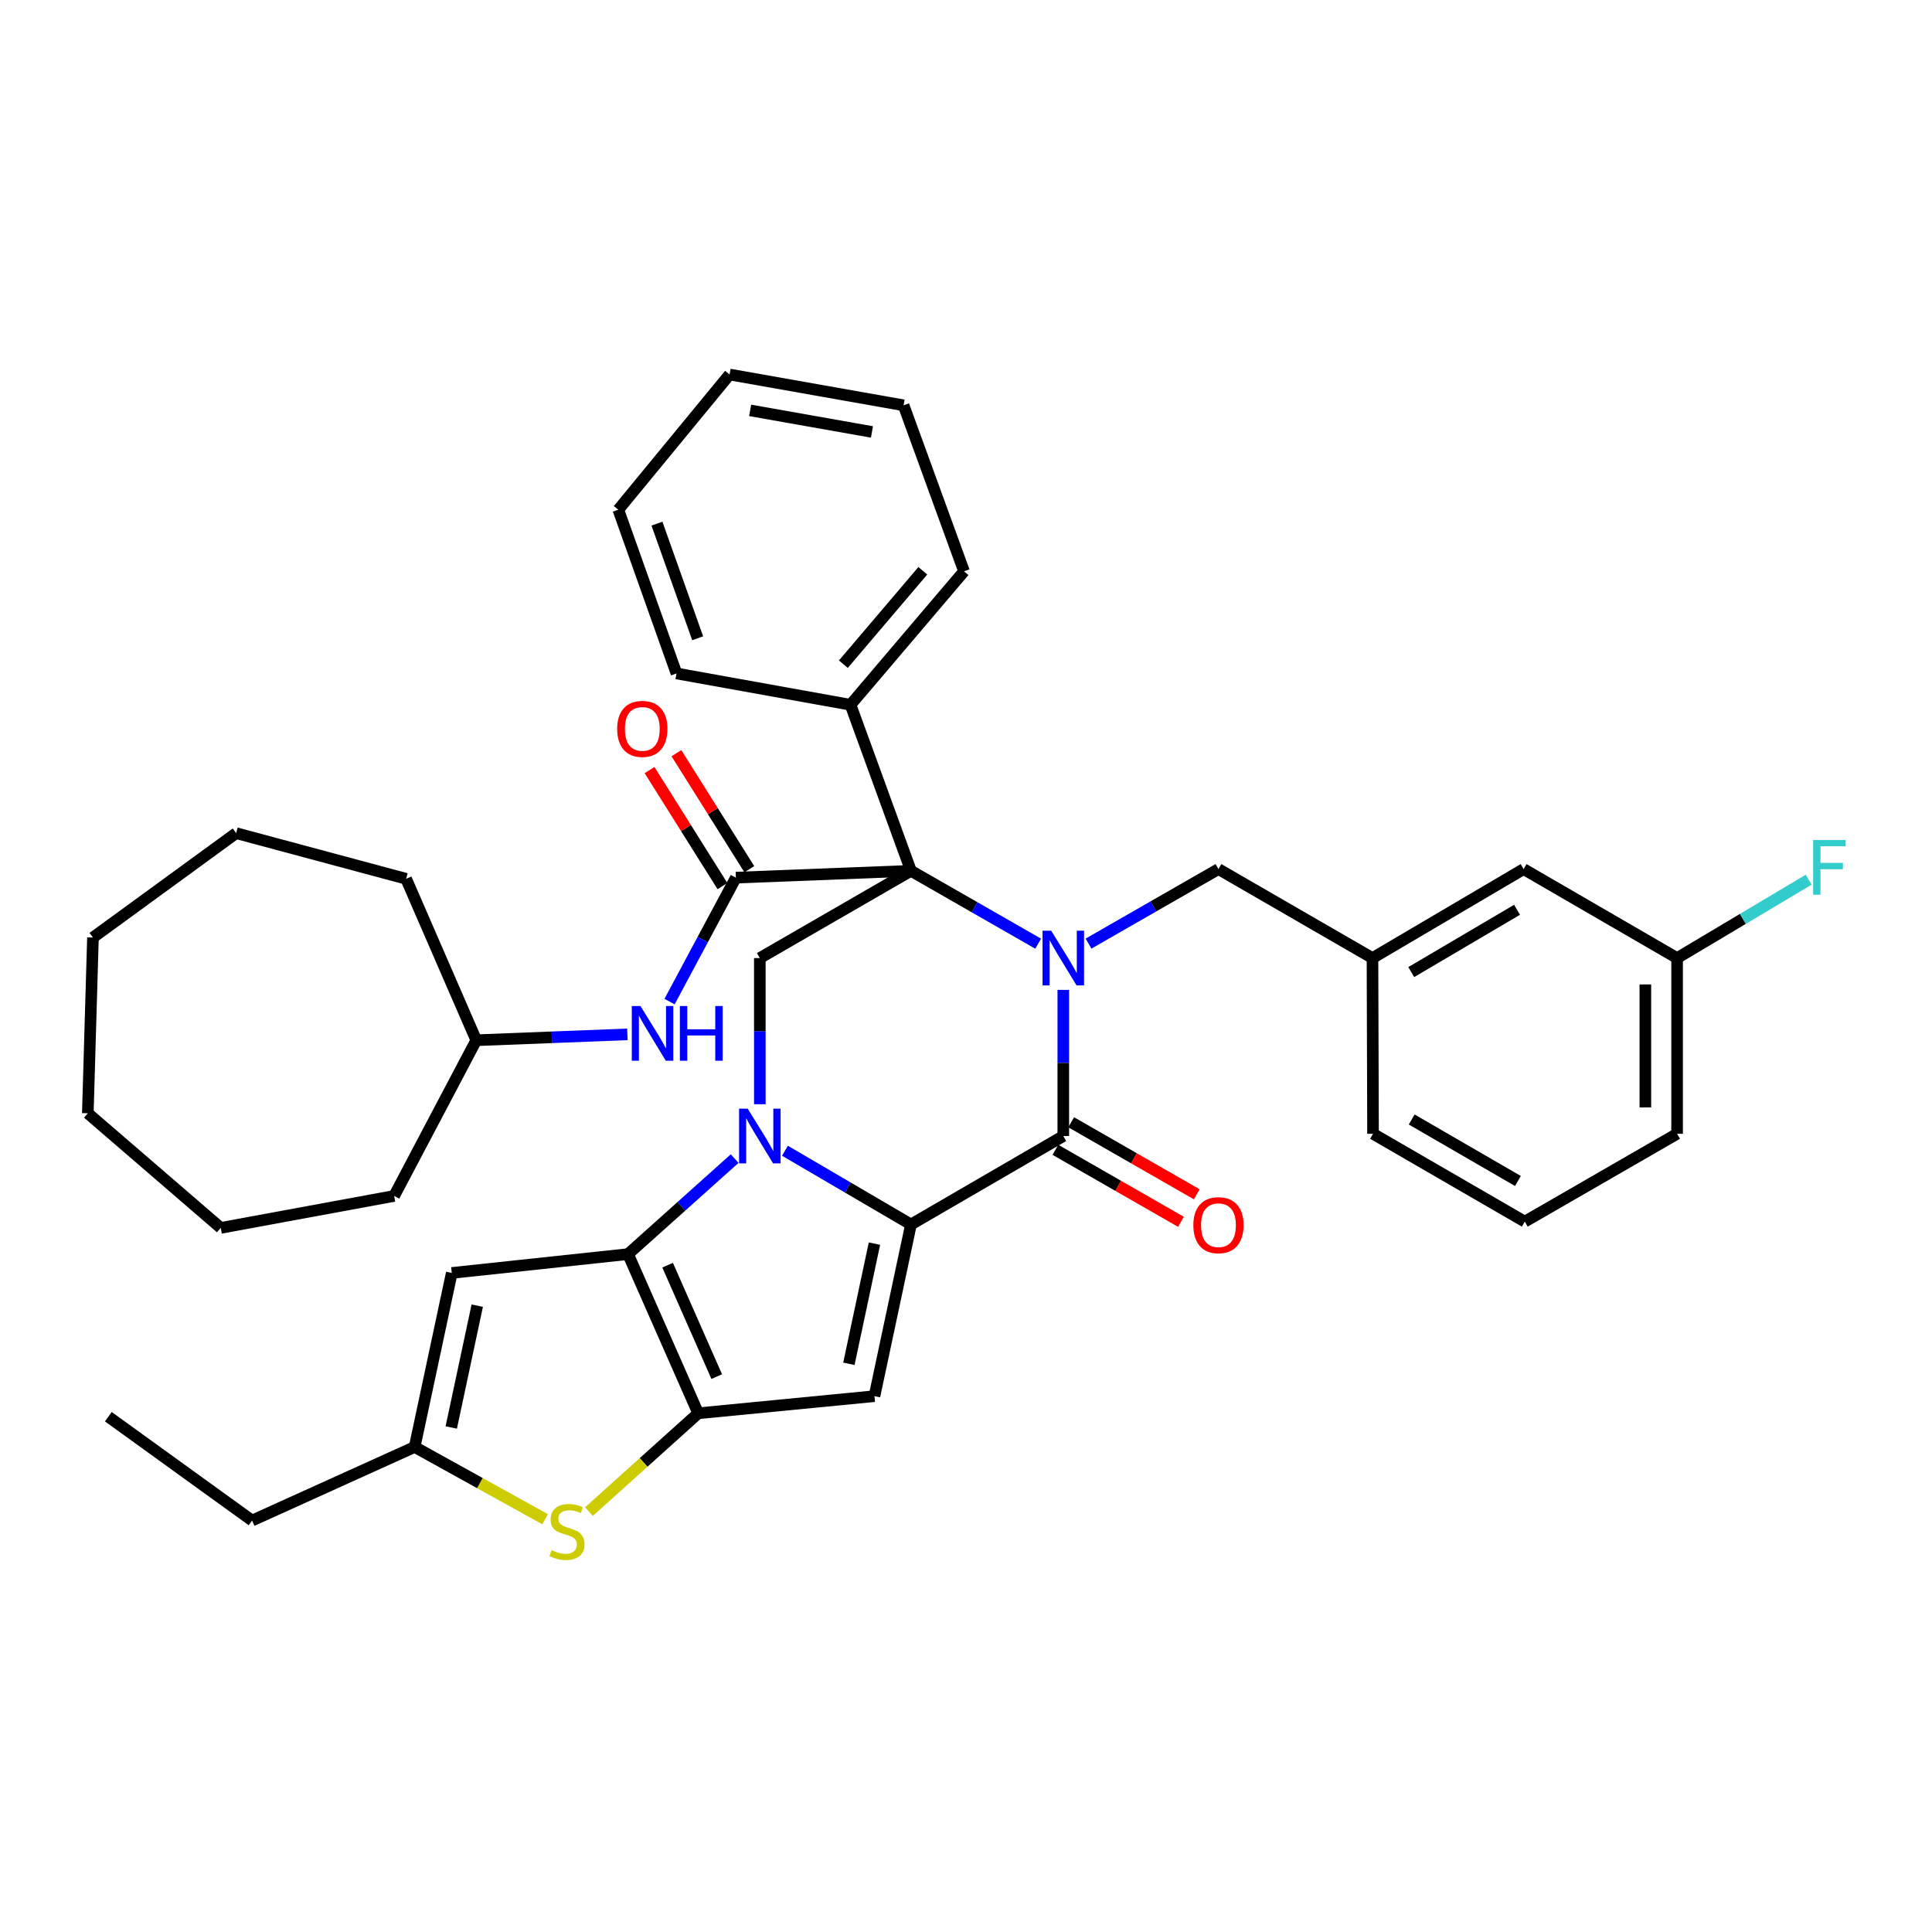 <?xml version='1.0' encoding='iso-8859-1'?>
<svg version='1.1' baseProfile='full'
              xmlns='http://www.w3.org/2000/svg'
                      xmlns:rdkit='http://www.rdkit.org/xml'
                      xmlns:xlink='http://www.w3.org/1999/xlink'
                  xml:space='preserve'
width='1000px' height='1000px' viewBox='0 0 1000 1000'>
<!-- END OF HEADER -->
<rect style='opacity:1.0;fill:#FFFFFF;stroke:none' width='1000' height='1000' x='0' y='0'> </rect>
<path class='bond-2' d='M 471.512,450.732 L 504.43,469.59' style='fill:none;fill-rule:evenodd;stroke:#000000;stroke-width:6px;stroke-linecap:butt;stroke-linejoin:miter;stroke-opacity:1' />
<path class='bond-2' d='M 504.43,469.59 L 537.348,488.448' style='fill:none;fill-rule:evenodd;stroke:#0000FF;stroke-width:6px;stroke-linecap:butt;stroke-linejoin:miter;stroke-opacity:1' />
<path class='bond-7' d='M 471.512,450.732 L 380.89,454.265' style='fill:none;fill-rule:evenodd;stroke:#000000;stroke-width:6px;stroke-linecap:butt;stroke-linejoin:miter;stroke-opacity:1' />
<path class='bond-8' d='M 471.512,450.732 L 393.284,495.902' style='fill:none;fill-rule:evenodd;stroke:#000000;stroke-width:6px;stroke-linecap:butt;stroke-linejoin:miter;stroke-opacity:1' />
<path class='bond-14' d='M 471.512,450.732 L 440.225,364.793' style='fill:none;fill-rule:evenodd;stroke:#000000;stroke-width:6px;stroke-linecap:butt;stroke-linejoin:miter;stroke-opacity:1' />
<path class='bond-0' d='M 393.284,571.549 L 393.284,533.725' style='fill:none;fill-rule:evenodd;stroke:#0000FF;stroke-width:6px;stroke-linecap:butt;stroke-linejoin:miter;stroke-opacity:1' />
<path class='bond-0' d='M 393.284,533.725 L 393.284,495.902' style='fill:none;fill-rule:evenodd;stroke:#000000;stroke-width:6px;stroke-linecap:butt;stroke-linejoin:miter;stroke-opacity:1' />
<path class='bond-1' d='M 406.29,595.623 L 438.901,614.708' style='fill:none;fill-rule:evenodd;stroke:#0000FF;stroke-width:6px;stroke-linecap:butt;stroke-linejoin:miter;stroke-opacity:1' />
<path class='bond-1' d='M 438.901,614.708 L 471.512,633.793' style='fill:none;fill-rule:evenodd;stroke:#000000;stroke-width:6px;stroke-linecap:butt;stroke-linejoin:miter;stroke-opacity:1' />
<path class='bond-3' d='M 380.255,599.686 L 352.667,624.406' style='fill:none;fill-rule:evenodd;stroke:#0000FF;stroke-width:6px;stroke-linecap:butt;stroke-linejoin:miter;stroke-opacity:1' />
<path class='bond-3' d='M 352.667,624.406 L 325.078,649.126' style='fill:none;fill-rule:evenodd;stroke:#000000;stroke-width:6px;stroke-linecap:butt;stroke-linejoin:miter;stroke-opacity:1' />
<path class='bond-6' d='M 471.512,633.793 L 452.619,722.653' style='fill:none;fill-rule:evenodd;stroke:#000000;stroke-width:6px;stroke-linecap:butt;stroke-linejoin:miter;stroke-opacity:1' />
<path class='bond-6' d='M 452.609,643.705 L 439.383,705.907' style='fill:none;fill-rule:evenodd;stroke:#000000;stroke-width:6px;stroke-linecap:butt;stroke-linejoin:miter;stroke-opacity:1' />
<path class='bond-38' d='M 471.512,633.793 L 550.36,588.012' style='fill:none;fill-rule:evenodd;stroke:#000000;stroke-width:6px;stroke-linecap:butt;stroke-linejoin:miter;stroke-opacity:1' />
<path class='bond-4' d='M 550.36,512.365 L 550.36,550.188' style='fill:none;fill-rule:evenodd;stroke:#0000FF;stroke-width:6px;stroke-linecap:butt;stroke-linejoin:miter;stroke-opacity:1' />
<path class='bond-4' d='M 550.36,550.188 L 550.36,588.012' style='fill:none;fill-rule:evenodd;stroke:#000000;stroke-width:6px;stroke-linecap:butt;stroke-linejoin:miter;stroke-opacity:1' />
<path class='bond-13' d='M 563.415,488.414 L 597.041,469.126' style='fill:none;fill-rule:evenodd;stroke:#0000FF;stroke-width:6px;stroke-linecap:butt;stroke-linejoin:miter;stroke-opacity:1' />
<path class='bond-13' d='M 597.041,469.126 L 630.668,449.838' style='fill:none;fill-rule:evenodd;stroke:#000000;stroke-width:6px;stroke-linecap:butt;stroke-linejoin:miter;stroke-opacity:1' />
<path class='bond-5' d='M 325.078,649.126 L 361.395,731.515' style='fill:none;fill-rule:evenodd;stroke:#000000;stroke-width:6px;stroke-linecap:butt;stroke-linejoin:miter;stroke-opacity:1' />
<path class='bond-5' d='M 345.559,654.858 L 370.98,712.531' style='fill:none;fill-rule:evenodd;stroke:#000000;stroke-width:6px;stroke-linecap:butt;stroke-linejoin:miter;stroke-opacity:1' />
<path class='bond-10' d='M 325.078,649.126 L 233.836,658.874' style='fill:none;fill-rule:evenodd;stroke:#000000;stroke-width:6px;stroke-linecap:butt;stroke-linejoin:miter;stroke-opacity:1' />
<path class='bond-15' d='M 546.273,595.137 L 578.77,613.777' style='fill:none;fill-rule:evenodd;stroke:#000000;stroke-width:6px;stroke-linecap:butt;stroke-linejoin:miter;stroke-opacity:1' />
<path class='bond-15' d='M 578.77,613.777 L 611.267,632.417' style='fill:none;fill-rule:evenodd;stroke:#FF0000;stroke-width:6px;stroke-linecap:butt;stroke-linejoin:miter;stroke-opacity:1' />
<path class='bond-15' d='M 554.447,580.886 L 586.944,599.526' style='fill:none;fill-rule:evenodd;stroke:#000000;stroke-width:6px;stroke-linecap:butt;stroke-linejoin:miter;stroke-opacity:1' />
<path class='bond-15' d='M 586.944,599.526 L 619.441,618.166' style='fill:none;fill-rule:evenodd;stroke:#FF0000;stroke-width:6px;stroke-linecap:butt;stroke-linejoin:miter;stroke-opacity:1' />
<path class='bond-9' d='M 361.395,731.515 L 333.115,756.96' style='fill:none;fill-rule:evenodd;stroke:#000000;stroke-width:6px;stroke-linecap:butt;stroke-linejoin:miter;stroke-opacity:1' />
<path class='bond-9' d='M 333.115,756.96 L 304.836,782.405' style='fill:none;fill-rule:evenodd;stroke:#CCCC00;stroke-width:6px;stroke-linecap:butt;stroke-linejoin:miter;stroke-opacity:1' />
<path class='bond-40' d='M 361.395,731.515 L 452.619,722.653' style='fill:none;fill-rule:evenodd;stroke:#000000;stroke-width:6px;stroke-linecap:butt;stroke-linejoin:miter;stroke-opacity:1' />
<path class='bond-12' d='M 380.89,454.265 L 363.723,486.347' style='fill:none;fill-rule:evenodd;stroke:#000000;stroke-width:6px;stroke-linecap:butt;stroke-linejoin:miter;stroke-opacity:1' />
<path class='bond-12' d='M 363.723,486.347 L 346.556,518.429' style='fill:none;fill-rule:evenodd;stroke:#0000FF;stroke-width:6px;stroke-linecap:butt;stroke-linejoin:miter;stroke-opacity:1' />
<path class='bond-16' d='M 387.845,449.894 L 368.979,419.873' style='fill:none;fill-rule:evenodd;stroke:#000000;stroke-width:6px;stroke-linecap:butt;stroke-linejoin:miter;stroke-opacity:1' />
<path class='bond-16' d='M 368.979,419.873 L 350.114,389.852' style='fill:none;fill-rule:evenodd;stroke:#FF0000;stroke-width:6px;stroke-linecap:butt;stroke-linejoin:miter;stroke-opacity:1' />
<path class='bond-16' d='M 373.935,458.635 L 355.069,428.614' style='fill:none;fill-rule:evenodd;stroke:#000000;stroke-width:6px;stroke-linecap:butt;stroke-linejoin:miter;stroke-opacity:1' />
<path class='bond-16' d='M 355.069,428.614 L 336.204,398.594' style='fill:none;fill-rule:evenodd;stroke:#FF0000;stroke-width:6px;stroke-linecap:butt;stroke-linejoin:miter;stroke-opacity:1' />
<path class='bond-41' d='M 282.138,786.351 L 248.381,767.649' style='fill:none;fill-rule:evenodd;stroke:#CCCC00;stroke-width:6px;stroke-linecap:butt;stroke-linejoin:miter;stroke-opacity:1' />
<path class='bond-41' d='M 248.381,767.649 L 214.623,748.948' style='fill:none;fill-rule:evenodd;stroke:#000000;stroke-width:6px;stroke-linecap:butt;stroke-linejoin:miter;stroke-opacity:1' />
<path class='bond-11' d='M 233.836,658.874 L 214.623,748.948' style='fill:none;fill-rule:evenodd;stroke:#000000;stroke-width:6px;stroke-linecap:butt;stroke-linejoin:miter;stroke-opacity:1' />
<path class='bond-11' d='M 247.021,675.812 L 233.572,738.864' style='fill:none;fill-rule:evenodd;stroke:#000000;stroke-width:6px;stroke-linecap:butt;stroke-linejoin:miter;stroke-opacity:1' />
<path class='bond-22' d='M 214.623,748.948 L 130.482,787.035' style='fill:none;fill-rule:evenodd;stroke:#000000;stroke-width:6px;stroke-linecap:butt;stroke-linejoin:miter;stroke-opacity:1' />
<path class='bond-20' d='M 324.733,535.381 L 285.623,536.903' style='fill:none;fill-rule:evenodd;stroke:#0000FF;stroke-width:6px;stroke-linecap:butt;stroke-linejoin:miter;stroke-opacity:1' />
<path class='bond-20' d='M 285.623,536.903 L 246.513,538.425' style='fill:none;fill-rule:evenodd;stroke:#000000;stroke-width:6px;stroke-linecap:butt;stroke-linejoin:miter;stroke-opacity:1' />
<path class='bond-17' d='M 630.668,449.838 L 710.393,495.902' style='fill:none;fill-rule:evenodd;stroke:#000000;stroke-width:6px;stroke-linecap:butt;stroke-linejoin:miter;stroke-opacity:1' />
<path class='bond-25' d='M 440.225,364.793 L 498.975,295.71' style='fill:none;fill-rule:evenodd;stroke:#000000;stroke-width:6px;stroke-linecap:butt;stroke-linejoin:miter;stroke-opacity:1' />
<path class='bond-25' d='M 436.522,343.787 L 477.648,295.43' style='fill:none;fill-rule:evenodd;stroke:#000000;stroke-width:6px;stroke-linecap:butt;stroke-linejoin:miter;stroke-opacity:1' />
<path class='bond-26' d='M 440.225,364.793 L 350.15,348.574' style='fill:none;fill-rule:evenodd;stroke:#000000;stroke-width:6px;stroke-linecap:butt;stroke-linejoin:miter;stroke-opacity:1' />
<path class='bond-18' d='M 710.393,495.902 L 788.62,449.838' style='fill:none;fill-rule:evenodd;stroke:#000000;stroke-width:6px;stroke-linecap:butt;stroke-linejoin:miter;stroke-opacity:1' />
<path class='bond-18' d='M 730.463,503.149 L 785.222,470.904' style='fill:none;fill-rule:evenodd;stroke:#000000;stroke-width:6px;stroke-linecap:butt;stroke-linejoin:miter;stroke-opacity:1' />
<path class='bond-24' d='M 710.393,495.902 L 710.676,586.843' style='fill:none;fill-rule:evenodd;stroke:#000000;stroke-width:6px;stroke-linecap:butt;stroke-linejoin:miter;stroke-opacity:1' />
<path class='bond-19' d='M 788.62,449.838 L 868.062,495.902' style='fill:none;fill-rule:evenodd;stroke:#000000;stroke-width:6px;stroke-linecap:butt;stroke-linejoin:miter;stroke-opacity:1' />
<path class='bond-21' d='M 868.062,495.902 L 902.12,475.614' style='fill:none;fill-rule:evenodd;stroke:#000000;stroke-width:6px;stroke-linecap:butt;stroke-linejoin:miter;stroke-opacity:1' />
<path class='bond-21' d='M 902.12,475.614 L 936.178,455.326' style='fill:none;fill-rule:evenodd;stroke:#33CCCC;stroke-width:6px;stroke-linecap:butt;stroke-linejoin:miter;stroke-opacity:1' />
<path class='bond-43' d='M 868.062,495.902 L 868.062,586.843' style='fill:none;fill-rule:evenodd;stroke:#000000;stroke-width:6px;stroke-linecap:butt;stroke-linejoin:miter;stroke-opacity:1' />
<path class='bond-43' d='M 851.633,509.543 L 851.633,573.202' style='fill:none;fill-rule:evenodd;stroke:#000000;stroke-width:6px;stroke-linecap:butt;stroke-linejoin:miter;stroke-opacity:1' />
<path class='bond-28' d='M 246.513,538.425 L 210.206,454.867' style='fill:none;fill-rule:evenodd;stroke:#000000;stroke-width:6px;stroke-linecap:butt;stroke-linejoin:miter;stroke-opacity:1' />
<path class='bond-29' d='M 246.513,538.425 L 204.009,619.016' style='fill:none;fill-rule:evenodd;stroke:#000000;stroke-width:6px;stroke-linecap:butt;stroke-linejoin:miter;stroke-opacity:1' />
<path class='bond-30' d='M 130.482,787.035 L 56.069,733.286' style='fill:none;fill-rule:evenodd;stroke:#000000;stroke-width:6px;stroke-linecap:butt;stroke-linejoin:miter;stroke-opacity:1' />
<path class='bond-23' d='M 789.223,632.314 L 710.676,586.843' style='fill:none;fill-rule:evenodd;stroke:#000000;stroke-width:6px;stroke-linecap:butt;stroke-linejoin:miter;stroke-opacity:1' />
<path class='bond-23' d='M 785.671,611.275 L 730.688,579.446' style='fill:none;fill-rule:evenodd;stroke:#000000;stroke-width:6px;stroke-linecap:butt;stroke-linejoin:miter;stroke-opacity:1' />
<path class='bond-27' d='M 789.223,632.314 L 868.062,586.843' style='fill:none;fill-rule:evenodd;stroke:#000000;stroke-width:6px;stroke-linecap:butt;stroke-linejoin:miter;stroke-opacity:1' />
<path class='bond-32' d='M 498.975,295.71 L 467.697,209.789' style='fill:none;fill-rule:evenodd;stroke:#000000;stroke-width:6px;stroke-linecap:butt;stroke-linejoin:miter;stroke-opacity:1' />
<path class='bond-31' d='M 350.15,348.574 L 320.04,263.821' style='fill:none;fill-rule:evenodd;stroke:#000000;stroke-width:6px;stroke-linecap:butt;stroke-linejoin:miter;stroke-opacity:1' />
<path class='bond-31' d='M 361.114,330.361 L 340.037,271.034' style='fill:none;fill-rule:evenodd;stroke:#000000;stroke-width:6px;stroke-linecap:butt;stroke-linejoin:miter;stroke-opacity:1' />
<path class='bond-34' d='M 210.206,454.867 L 122.231,431.237' style='fill:none;fill-rule:evenodd;stroke:#000000;stroke-width:6px;stroke-linecap:butt;stroke-linejoin:miter;stroke-opacity:1' />
<path class='bond-33' d='M 204.009,619.016 L 114.254,635.563' style='fill:none;fill-rule:evenodd;stroke:#000000;stroke-width:6px;stroke-linecap:butt;stroke-linejoin:miter;stroke-opacity:1' />
<path class='bond-37' d='M 320.04,263.821 L 377.622,193.844' style='fill:none;fill-rule:evenodd;stroke:#000000;stroke-width:6px;stroke-linecap:butt;stroke-linejoin:miter;stroke-opacity:1' />
<path class='bond-39' d='M 467.697,209.789 L 377.622,193.844' style='fill:none;fill-rule:evenodd;stroke:#000000;stroke-width:6px;stroke-linecap:butt;stroke-linejoin:miter;stroke-opacity:1' />
<path class='bond-39' d='M 451.322,223.574 L 388.27,212.413' style='fill:none;fill-rule:evenodd;stroke:#000000;stroke-width:6px;stroke-linecap:butt;stroke-linejoin:miter;stroke-opacity:1' />
<path class='bond-36' d='M 114.254,635.563 L 45.455,576.229' style='fill:none;fill-rule:evenodd;stroke:#000000;stroke-width:6px;stroke-linecap:butt;stroke-linejoin:miter;stroke-opacity:1' />
<path class='bond-35' d='M 122.231,431.237 L 48.111,485.269' style='fill:none;fill-rule:evenodd;stroke:#000000;stroke-width:6px;stroke-linecap:butt;stroke-linejoin:miter;stroke-opacity:1' />
<path class='bond-42' d='M 48.111,485.269 L 45.455,576.229' style='fill:none;fill-rule:evenodd;stroke:#000000;stroke-width:6px;stroke-linecap:butt;stroke-linejoin:miter;stroke-opacity:1' />
<path  class='atom-1' d='M 387.024 573.852
L 396.304 588.852
Q 397.224 590.332, 398.704 593.012
Q 400.184 595.692, 400.264 595.852
L 400.264 573.852
L 404.024 573.852
L 404.024 602.172
L 400.144 602.172
L 390.184 585.772
Q 389.024 583.852, 387.784 581.652
Q 386.584 579.452, 386.224 578.772
L 386.224 602.172
L 382.544 602.172
L 382.544 573.852
L 387.024 573.852
' fill='#0000FF'/>
<path  class='atom-3' d='M 544.1 481.742
L 553.38 496.742
Q 554.3 498.222, 555.78 500.902
Q 557.26 503.582, 557.34 503.742
L 557.34 481.742
L 561.1 481.742
L 561.1 510.062
L 557.22 510.062
L 547.26 493.662
Q 546.1 491.742, 544.86 489.542
Q 543.66 487.342, 543.3 486.662
L 543.3 510.062
L 539.62 510.062
L 539.62 481.742
L 544.1 481.742
' fill='#0000FF'/>
<path  class='atom-10' d='M 285.472 802.35
Q 285.792 802.47, 287.112 803.03
Q 288.432 803.59, 289.872 803.95
Q 291.352 804.27, 292.792 804.27
Q 295.472 804.27, 297.032 802.99
Q 298.592 801.67, 298.592 799.39
Q 298.592 797.83, 297.792 796.87
Q 297.032 795.91, 295.832 795.39
Q 294.632 794.87, 292.632 794.27
Q 290.112 793.51, 288.592 792.79
Q 287.112 792.07, 286.032 790.55
Q 284.992 789.03, 284.992 786.47
Q 284.992 782.91, 287.392 780.71
Q 289.832 778.51, 294.632 778.51
Q 297.912 778.51, 301.632 780.07
L 300.712 783.15
Q 297.312 781.75, 294.752 781.75
Q 291.992 781.75, 290.472 782.91
Q 288.952 784.03, 288.992 785.99
Q 288.992 787.51, 289.752 788.43
Q 290.552 789.35, 291.672 789.87
Q 292.832 790.39, 294.752 790.99
Q 297.312 791.79, 298.832 792.59
Q 300.352 793.39, 301.432 795.03
Q 302.552 796.63, 302.552 799.39
Q 302.552 803.31, 299.912 805.43
Q 297.312 807.51, 292.952 807.51
Q 290.432 807.51, 288.512 806.95
Q 286.632 806.43, 284.392 805.51
L 285.472 802.35
' fill='#CCCC00'/>
<path  class='atom-13' d='M 331.496 520.714
L 340.776 535.714
Q 341.696 537.194, 343.176 539.874
Q 344.656 542.554, 344.736 542.714
L 344.736 520.714
L 348.496 520.714
L 348.496 549.034
L 344.616 549.034
L 334.656 532.634
Q 333.496 530.714, 332.256 528.514
Q 331.056 526.314, 330.696 525.634
L 330.696 549.034
L 327.016 549.034
L 327.016 520.714
L 331.496 520.714
' fill='#0000FF'/>
<path  class='atom-13' d='M 351.896 520.714
L 355.736 520.714
L 355.736 532.754
L 370.216 532.754
L 370.216 520.714
L 374.056 520.714
L 374.056 549.034
L 370.216 549.034
L 370.216 535.954
L 355.736 535.954
L 355.736 549.034
L 351.896 549.034
L 351.896 520.714
' fill='#0000FF'/>
<path  class='atom-16' d='M 617.668 634.156
Q 617.668 627.356, 621.028 623.556
Q 624.388 619.756, 630.668 619.756
Q 636.948 619.756, 640.308 623.556
Q 643.668 627.356, 643.668 634.156
Q 643.668 641.036, 640.268 644.956
Q 636.868 648.836, 630.668 648.836
Q 624.428 648.836, 621.028 644.956
Q 617.668 641.076, 617.668 634.156
M 630.668 645.636
Q 634.988 645.636, 637.308 642.756
Q 639.668 639.836, 639.668 634.156
Q 639.668 628.596, 637.308 625.796
Q 634.988 622.956, 630.668 622.956
Q 626.348 622.956, 623.988 625.756
Q 621.668 628.556, 621.668 634.156
Q 621.668 639.876, 623.988 642.756
Q 626.348 645.636, 630.668 645.636
' fill='#FF0000'/>
<path  class='atom-17' d='M 319.453 377.267
Q 319.453 370.467, 322.813 366.667
Q 326.173 362.867, 332.453 362.867
Q 338.733 362.867, 342.093 366.667
Q 345.453 370.467, 345.453 377.267
Q 345.453 384.147, 342.053 388.067
Q 338.653 391.947, 332.453 391.947
Q 326.213 391.947, 322.813 388.067
Q 319.453 384.187, 319.453 377.267
M 332.453 388.747
Q 336.773 388.747, 339.093 385.867
Q 341.453 382.947, 341.453 377.267
Q 341.453 371.707, 339.093 368.907
Q 336.773 366.067, 332.453 366.067
Q 328.133 366.067, 325.773 368.867
Q 323.453 371.667, 323.453 377.267
Q 323.453 382.987, 325.773 385.867
Q 328.133 388.747, 332.453 388.747
' fill='#FF0000'/>
<path  class='atom-22' d='M 938.471 434.784
L 955.311 434.784
L 955.311 438.024
L 942.271 438.024
L 942.271 446.624
L 953.871 446.624
L 953.871 449.904
L 942.271 449.904
L 942.271 463.104
L 938.471 463.104
L 938.471 434.784
' fill='#33CCCC'/>
</svg>
